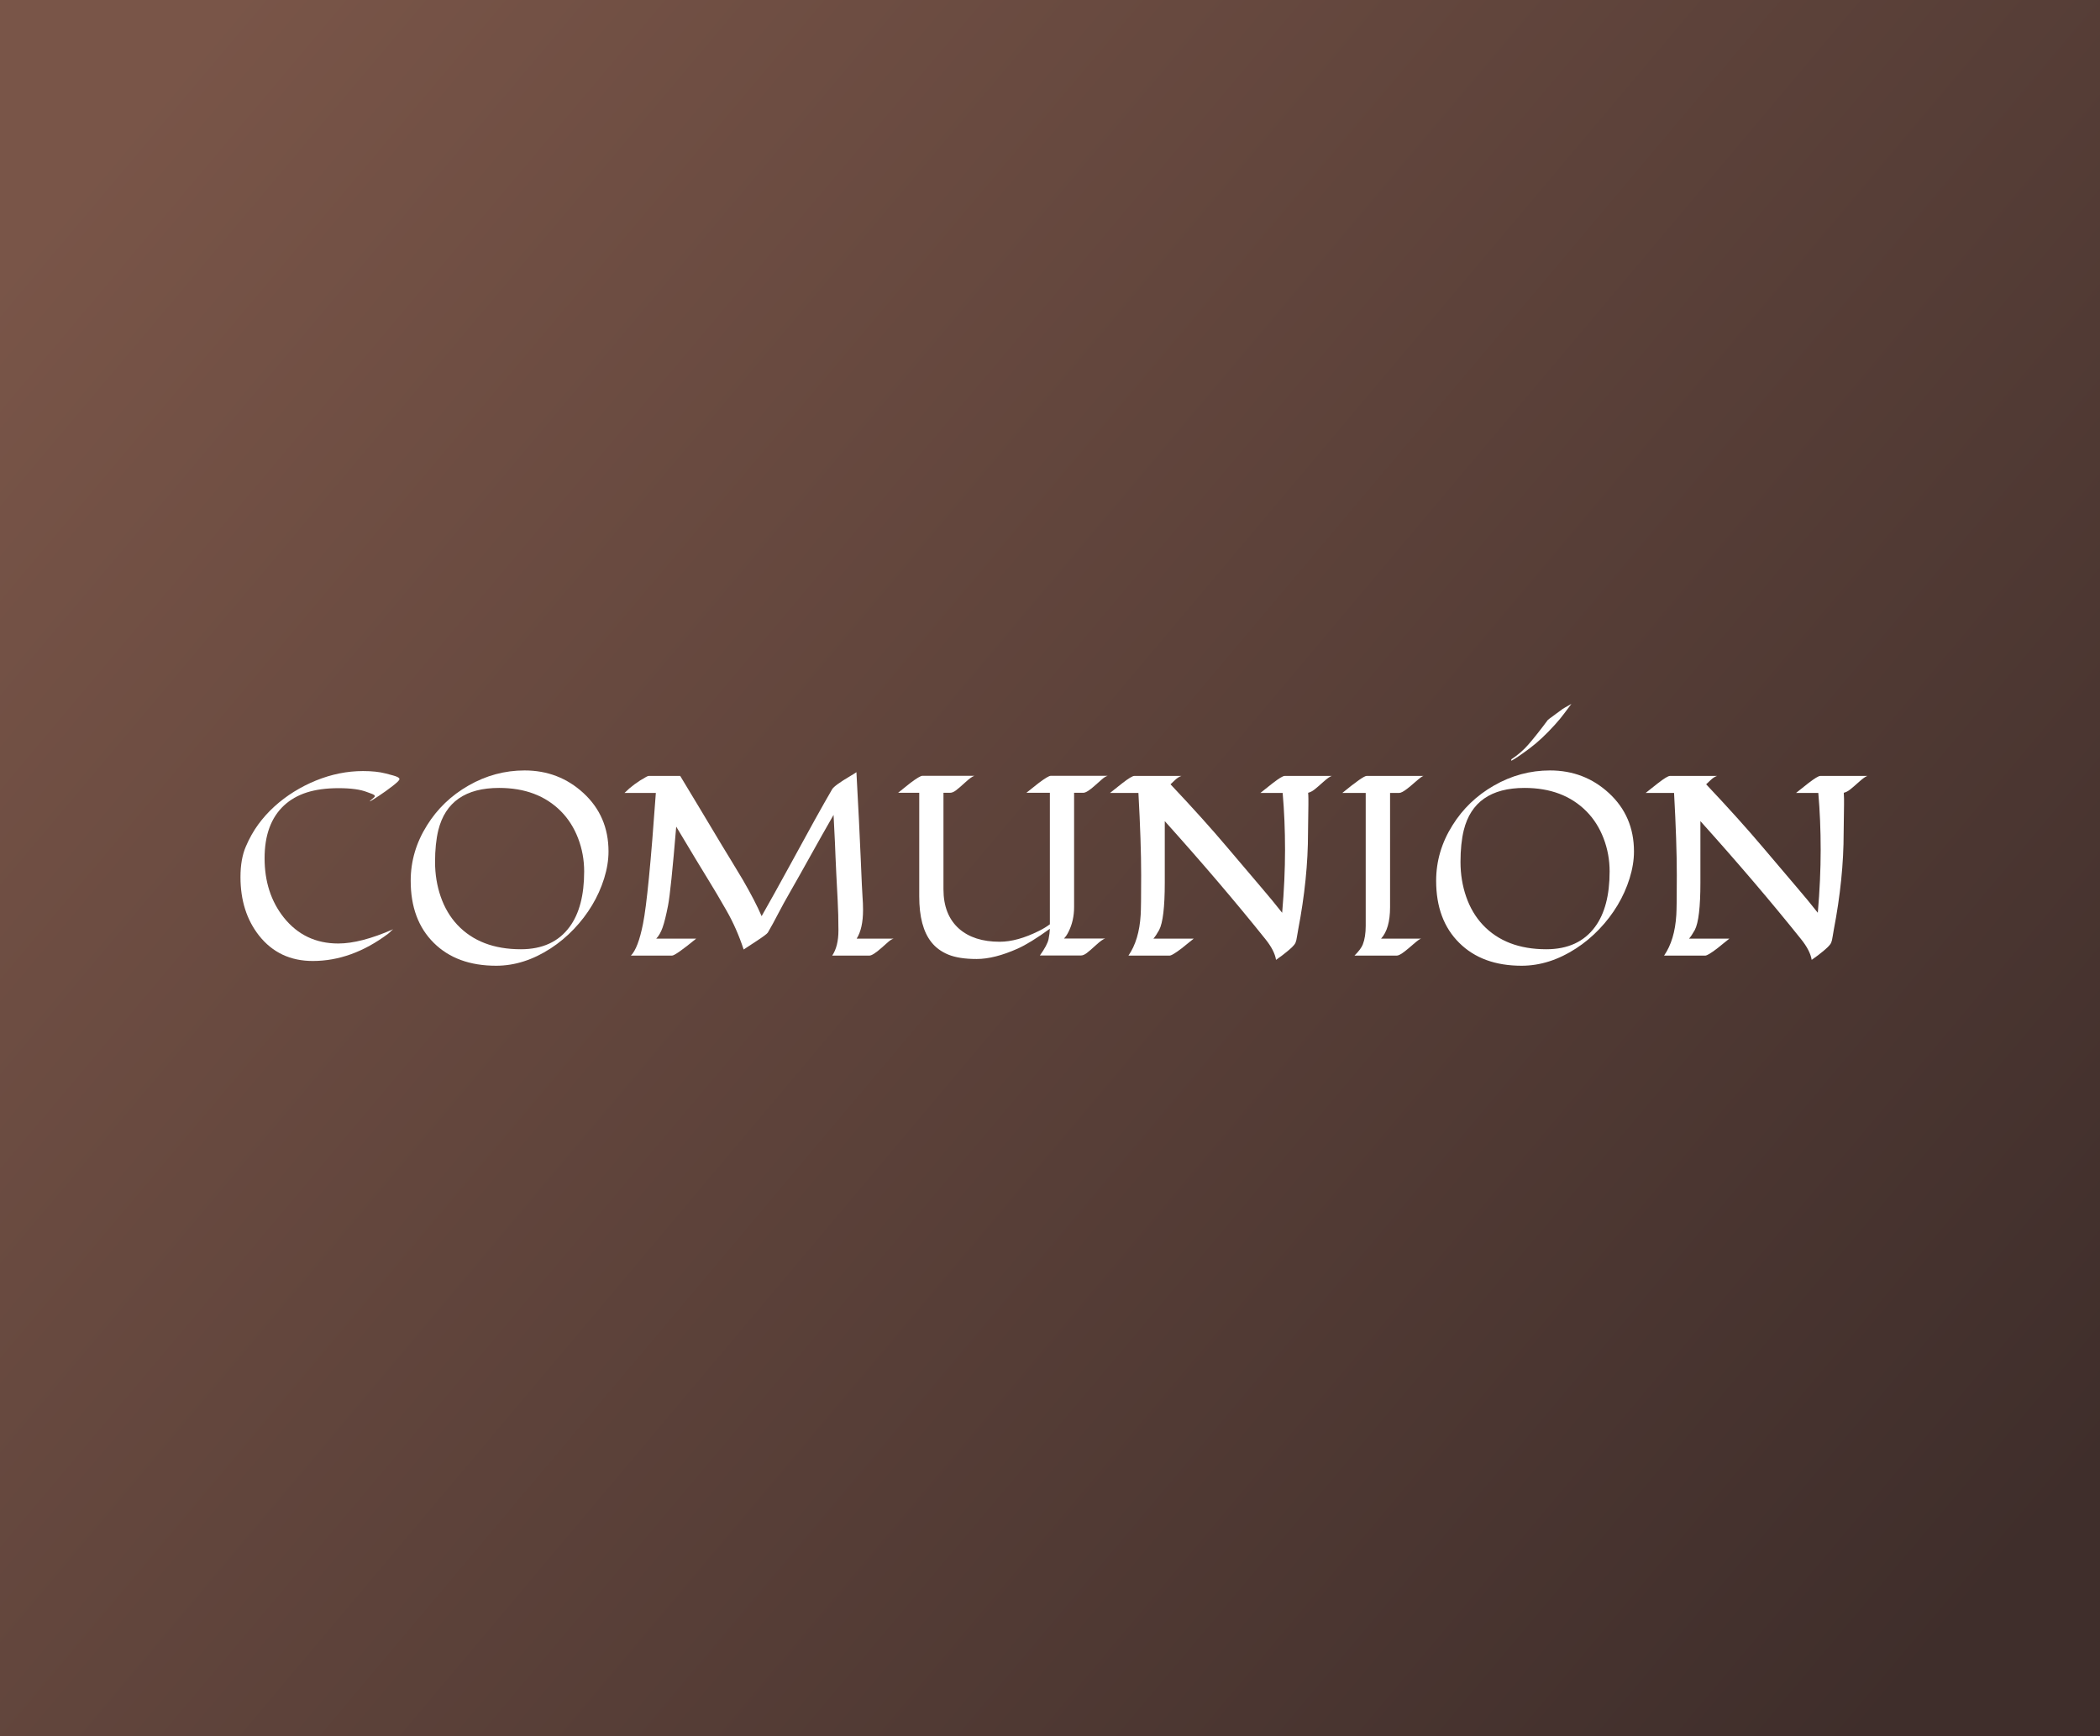 <?xml version="1.0" encoding="UTF-8"?>
<svg width="156px" height="129px" viewBox="0 0 156 129" version="1.1" xmlns="http://www.w3.org/2000/svg" xmlns:xlink="http://www.w3.org/1999/xlink">
    <title>comunion-cover</title>
    <defs>
        <linearGradient x1="0%" y1="15.81%" x2="100%" y2="84.19%" id="linearGradient-1">
            <stop stop-color="#795548" offset="0%"></stop>
            <stop stop-color="#3F2E2B" offset="100%"></stop>
        </linearGradient>
    </defs>
    <g id="comunion-cover" stroke="none" stroke-width="1" fill="none" fill-rule="evenodd">
        <rect fill="#F6685E" x="0" y="0" width="156" height="129"></rect>
        <rect id="Rectangle" fill="url(#linearGradient-1)" x="0" y="0" width="156" height="129"></rect>
        <g id="COMUNIÓN" transform="translate(17.864, 52.297)" fill="#FFFFFF" fill-rule="nonzero">
            <path d="M10.771,5.167 C11.222,5.279 11.509,5.362 11.629,5.418 C11.75,5.474 11.81,5.528 11.81,5.58 C11.81,5.633 11.761,5.706 11.662,5.798 C11.563,5.891 11.439,5.995 11.291,6.109 C11.142,6.224 10.978,6.346 10.799,6.476 C10.619,6.605 10.449,6.723 10.289,6.828 C9.905,7.082 9.676,7.221 9.602,7.246 C9.608,7.221 9.655,7.174 9.741,7.106 C9.902,6.977 9.982,6.895 9.982,6.861 C9.982,6.827 9.969,6.799 9.941,6.777 C9.913,6.755 9.882,6.737 9.848,6.721 C9.814,6.706 9.781,6.692 9.75,6.68 C9.72,6.667 9.602,6.624 9.398,6.55 C8.909,6.358 8.207,6.262 7.292,6.262 C6.377,6.262 5.587,6.369 4.922,6.582 C4.257,6.796 3.692,7.119 3.229,7.552 C2.27,8.449 1.791,9.754 1.791,11.467 C1.791,13.205 2.267,14.674 3.219,15.874 C4.246,17.16 5.594,17.803 7.264,17.803 C8.371,17.803 9.729,17.451 11.337,16.746 C11.287,16.789 11.241,16.829 11.198,16.866 C11.136,16.934 11.059,17.005 10.966,17.08 C9.166,18.428 7.301,19.102 5.372,19.102 C3.708,19.102 2.378,18.474 1.382,17.219 C0.461,16.05 0,14.599 0,12.868 C0,11.977 0.131,11.224 0.394,10.609 C0.657,9.993 0.965,9.444 1.317,8.962 C1.67,8.479 2.07,8.034 2.519,7.626 C2.967,7.218 3.453,6.851 3.975,6.527 C4.498,6.202 5.041,5.925 5.604,5.696 C6.76,5.226 7.926,4.991 9.101,4.991 C9.763,4.991 10.319,5.05 10.771,5.167 Z" id="Path"></path>
            <path d="M27.34,10.966 C27.34,11.603 27.232,12.269 27.016,12.965 C26.799,13.661 26.501,14.326 26.12,14.96 C25.74,15.594 25.287,16.186 24.761,16.736 C24.236,17.287 23.663,17.763 23.045,18.165 C21.721,19.025 20.37,19.455 18.991,19.455 C17.042,19.455 15.499,18.889 14.361,17.757 C13.217,16.625 12.645,15.088 12.645,13.146 C12.645,11.68 13.05,10.304 13.86,9.018 C14.627,7.787 15.654,6.803 16.94,6.067 C18.245,5.319 19.634,4.945 21.106,4.945 C22.801,4.945 24.257,5.505 25.476,6.624 C26.719,7.768 27.34,9.215 27.34,10.966 Z M25.531,12.45 C25.531,11.59 25.381,10.769 25.081,9.987 C24.781,9.205 24.356,8.535 23.806,7.979 C22.655,6.822 21.125,6.244 19.213,6.244 C16.721,6.244 15.215,7.292 14.695,9.389 C14.535,10.05 14.454,10.836 14.454,11.745 C14.454,12.654 14.595,13.516 14.876,14.329 C15.158,15.142 15.57,15.84 16.115,16.421 C17.253,17.627 18.824,18.23 20.828,18.23 C22.43,18.23 23.639,17.673 24.455,16.56 C25.173,15.583 25.531,14.213 25.531,12.45 Z" id="Shape"></path>
            <path d="M46.248,15.308 C46.248,16.229 46.09,16.94 45.774,17.441 L48.521,17.441 C48.403,17.472 48.267,17.556 48.112,17.692 C47.958,17.828 47.797,17.97 47.63,18.119 C47.191,18.508 46.885,18.703 46.711,18.703 L43.956,18.703 C44.265,18.245 44.42,17.621 44.42,16.829 C44.42,16.037 44.4,15.275 44.36,14.542 C44.319,13.809 44.287,13.18 44.262,12.654 C44.237,12.129 44.217,11.693 44.202,11.346 C44.186,11 44.173,10.65 44.16,10.298 C44.111,9.265 44.077,8.582 44.058,8.248 C43.508,9.206 42.946,10.2 42.374,11.23 C41.802,12.26 41.312,13.131 40.904,13.842 C40.496,14.553 40.172,15.141 39.934,15.604 C39.696,16.068 39.444,16.529 39.178,16.987 C39.123,17.08 38.829,17.299 38.297,17.646 C37.765,17.992 37.459,18.193 37.378,18.249 C37.038,17.209 36.611,16.242 36.098,15.345 C35.585,14.448 35.161,13.73 34.827,13.192 C34.493,12.654 34.165,12.116 33.844,11.578 L32.369,9.12 C32.103,12.317 31.9,14.273 31.761,14.988 C31.622,15.702 31.489,16.24 31.362,16.602 C31.235,16.964 31.076,17.243 30.884,17.441 L33.853,17.441 C32.826,18.283 32.226,18.703 32.053,18.703 L29.001,18.703 C29.36,18.344 29.66,17.559 29.901,16.347 C30.173,14.998 30.492,11.754 30.856,6.615 L28.528,6.615 C28.979,6.163 29.514,5.767 30.133,5.427 C30.219,5.378 30.284,5.353 30.328,5.353 L32.666,5.353 C33.185,6.213 33.701,7.069 34.215,7.923 L35.755,10.493 C36.015,10.926 36.278,11.357 36.543,11.787 C36.809,12.217 37.069,12.648 37.323,13.081 C37.935,14.139 38.399,15.035 38.714,15.771 C39.302,14.739 39.995,13.492 40.792,12.033 C42.209,9.423 43.263,7.524 43.956,6.336 C44.074,6.145 44.531,5.814 45.329,5.344 C45.508,5.239 45.651,5.149 45.756,5.075 C45.904,7.778 46.011,9.921 46.076,11.504 C46.141,13.087 46.186,14.037 46.21,14.352 C46.235,14.667 46.248,14.986 46.248,15.308 Z" id="Path"></path>
            <path d="M64.422,5.344 C64.292,5.381 64.15,5.467 63.995,5.604 C63.84,5.74 63.68,5.882 63.513,6.03 C63.092,6.414 62.792,6.605 62.613,6.605 L61.926,6.605 L61.926,15.094 C61.926,15.775 61.787,16.39 61.509,16.94 C61.416,17.132 61.305,17.296 61.175,17.432 L64.236,17.432 C64.088,17.475 63.861,17.638 63.554,17.919 C63.248,18.201 63.016,18.4 62.859,18.518 C62.701,18.635 62.557,18.694 62.427,18.694 L59.384,18.694 C59.755,18.174 59.97,17.769 60.029,17.479 C60.088,17.188 60.12,16.931 60.126,16.708 C59.143,17.42 58.345,17.911 57.733,18.184 C56.583,18.697 55.568,18.954 54.69,18.954 C53.812,18.954 53.11,18.845 52.584,18.629 C52.058,18.412 51.638,18.103 51.322,17.701 C50.722,16.947 50.422,15.815 50.422,14.306 L50.422,6.605 L48.854,6.605 C48.929,6.55 49.049,6.452 49.216,6.313 C49.383,6.174 49.563,6.03 49.754,5.882 C50.231,5.523 50.531,5.344 50.654,5.344 L54.523,5.344 C54.375,5.387 54.147,5.549 53.841,5.831 C53.535,6.112 53.303,6.312 53.145,6.429 C52.988,6.547 52.844,6.605 52.714,6.605 L52.222,6.605 L52.222,13.777 C52.222,15.039 52.606,16.013 53.373,16.699 C54.109,17.349 55.117,17.673 56.397,17.673 C57.269,17.673 58.243,17.404 59.319,16.866 C59.629,16.712 59.898,16.548 60.126,16.375 L60.126,6.605 L58.382,6.605 C58.457,6.55 58.579,6.452 58.749,6.313 C58.919,6.174 59.1,6.03 59.292,5.882 C59.768,5.523 60.068,5.344 60.191,5.344 L64.422,5.344 Z" id="Path"></path>
            <path d="M77.382,15.521 C77.525,13.876 77.596,12.316 77.596,10.841 C77.596,9.365 77.537,7.957 77.419,6.615 L75.768,6.615 C75.842,6.559 75.964,6.462 76.135,6.323 C76.305,6.183 76.482,6.043 76.668,5.9 C77.138,5.535 77.438,5.353 77.568,5.353 L81.065,5.353 C80.929,5.396 80.721,5.545 80.439,5.798 C80.158,6.052 79.938,6.241 79.781,6.364 C79.623,6.488 79.467,6.568 79.312,6.605 C79.324,6.754 79.331,6.902 79.331,7.051 C79.331,7.199 79.331,7.348 79.331,7.496 L79.303,9.565 C79.303,11.841 79.058,14.247 78.57,16.783 C78.557,16.845 78.545,16.919 78.533,17.005 C78.52,17.092 78.505,17.182 78.486,17.274 C78.455,17.491 78.418,17.647 78.375,17.743 C78.332,17.839 78.248,17.947 78.125,18.068 C78.001,18.188 77.865,18.307 77.716,18.425 C77.543,18.573 77.28,18.771 76.928,19.019 C76.854,18.555 76.588,18.038 76.13,17.469 C73.922,14.711 71.432,11.792 68.662,8.711 L68.662,13.285 C68.662,15.097 68.522,16.269 68.244,16.801 C68.09,17.08 67.947,17.293 67.817,17.441 L70.814,17.441 C70.74,17.497 70.618,17.594 70.448,17.734 C70.277,17.873 70.1,18.017 69.914,18.165 C69.444,18.524 69.144,18.703 69.014,18.703 L65.962,18.703 C66.494,17.936 66.797,16.928 66.871,15.679 C66.896,15.32 66.908,14.335 66.908,12.724 C66.908,11.113 66.84,9.076 66.704,6.615 L64.598,6.615 C64.672,6.559 64.795,6.462 64.965,6.323 C65.135,6.183 65.312,6.043 65.498,5.9 C65.968,5.535 66.268,5.353 66.398,5.353 L69.896,5.353 C69.735,5.409 69.574,5.514 69.413,5.668 C69.252,5.823 69.144,5.925 69.088,5.975 C70.746,7.731 72.158,9.301 73.323,10.683 C74.489,12.065 75.332,13.058 75.852,13.661 C76.371,14.264 76.881,14.884 77.382,15.521 Z" id="Path"></path>
            <path d="M81.854,6.615 C82.881,5.774 83.481,5.353 83.654,5.353 L87.884,5.353 C87.804,5.365 87.615,5.501 87.318,5.761 C87.021,6.021 86.811,6.197 86.688,6.29 C86.409,6.507 86.208,6.615 86.084,6.615 L85.398,6.615 L85.398,15.104 C85.398,16.174 85.175,16.953 84.73,17.441 L87.708,17.441 C87.621,17.454 87.43,17.59 87.133,17.85 C86.836,18.109 86.626,18.286 86.502,18.378 C86.224,18.595 86.023,18.703 85.899,18.703 L82.754,18.703 C83.082,18.375 83.289,18.097 83.375,17.868 C83.518,17.503 83.589,17.042 83.589,16.486 L83.589,6.615 L81.854,6.615 Z" id="Path"></path>
            <path d="M103.517,10.966 C103.517,11.603 103.408,12.269 103.192,12.965 C102.975,13.661 102.677,14.326 102.297,14.96 C101.916,15.594 101.463,16.186 100.938,16.736 C100.412,17.287 99.84,17.763 99.221,18.165 C97.898,19.025 96.546,19.455 95.167,19.455 C93.219,19.455 91.676,18.889 90.538,17.757 C89.393,16.625 88.821,15.088 88.821,13.146 C88.821,11.68 89.226,10.304 90.037,9.018 C90.804,7.787 91.83,6.803 93.117,6.067 C94.422,5.319 95.81,4.945 97.282,4.945 C98.977,4.945 100.433,5.505 101.652,6.624 C102.895,7.768 103.517,9.215 103.517,10.966 Z M101.708,12.45 C101.708,11.59 101.558,10.769 101.258,9.987 C100.958,9.205 100.532,8.535 99.982,7.979 C98.832,6.822 97.301,6.244 95.39,6.244 C92.897,6.244 91.391,7.292 90.872,9.389 C90.711,10.05 90.63,10.836 90.63,11.745 C90.63,12.654 90.771,13.516 91.052,14.329 C91.334,15.142 91.747,15.84 92.291,16.421 C93.429,17.627 95,18.23 97.004,18.23 C98.606,18.23 99.815,17.673 100.631,16.56 C101.349,15.583 101.708,14.213 101.708,12.45 Z M94.406,4.23 L94.406,4.119 C94.895,3.798 95.319,3.43 95.677,3.015 C96.11,2.514 96.59,1.908 97.115,1.197 C97.121,1.184 97.298,1.051 97.644,0.798 C97.99,0.544 98.182,0.404 98.219,0.376 C98.256,0.348 98.315,0.312 98.396,0.269 C98.476,0.226 98.553,0.182 98.627,0.139 C98.702,0.096 98.782,0.049 98.869,0 C98.702,0.216 98.527,0.45 98.344,0.7 C98.162,0.951 97.922,1.24 97.625,1.568 C96.976,2.285 96.353,2.867 95.756,3.312 C95.159,3.757 94.709,4.063 94.406,4.23 Z" id="Shape"></path>
            <path d="M117.173,15.521 C117.315,13.876 117.386,12.316 117.386,10.841 C117.386,9.365 117.327,7.957 117.21,6.615 L115.559,6.615 C115.633,6.559 115.755,6.462 115.925,6.323 C116.095,6.183 116.273,6.043 116.458,5.9 C116.929,5.535 117.229,5.353 117.358,5.353 L120.856,5.353 C120.72,5.396 120.511,5.545 120.23,5.798 C119.948,6.052 119.729,6.241 119.571,6.364 C119.413,6.488 119.257,6.568 119.103,6.605 C119.115,6.754 119.121,6.902 119.121,7.051 C119.121,7.199 119.121,7.348 119.121,7.496 L119.093,9.565 C119.093,11.841 118.849,14.247 118.36,16.783 C118.348,16.845 118.336,16.919 118.323,17.005 C118.311,17.092 118.295,17.182 118.277,17.274 C118.246,17.491 118.209,17.647 118.166,17.743 C118.122,17.839 118.039,17.947 117.915,18.068 C117.791,18.188 117.655,18.307 117.507,18.425 C117.334,18.573 117.071,18.771 116.718,19.019 C116.644,18.555 116.378,18.038 115.92,17.469 C113.712,14.711 111.223,11.792 108.452,8.711 L108.452,13.285 C108.452,15.097 108.313,16.269 108.035,16.801 C107.88,17.08 107.738,17.293 107.608,17.441 L110.604,17.441 C110.53,17.497 110.408,17.594 110.238,17.734 C110.068,17.873 109.89,18.017 109.705,18.165 C109.235,18.524 108.935,18.703 108.805,18.703 L105.752,18.703 C106.284,17.936 106.587,16.928 106.662,15.679 C106.686,15.32 106.699,14.335 106.699,12.724 C106.699,11.113 106.631,9.076 106.495,6.615 L104.389,6.615 C104.463,6.559 104.585,6.462 104.755,6.323 C104.925,6.183 105.103,6.043 105.289,5.9 C105.759,5.535 106.059,5.353 106.188,5.353 L109.686,5.353 C109.525,5.409 109.364,5.514 109.204,5.668 C109.043,5.823 108.935,5.925 108.879,5.975 C110.536,7.731 111.948,9.301 113.114,10.683 C114.28,12.065 115.123,13.058 115.642,13.661 C116.162,14.264 116.672,14.884 117.173,15.521 Z" id="Path"></path>
        </g>
    </g>
</svg>